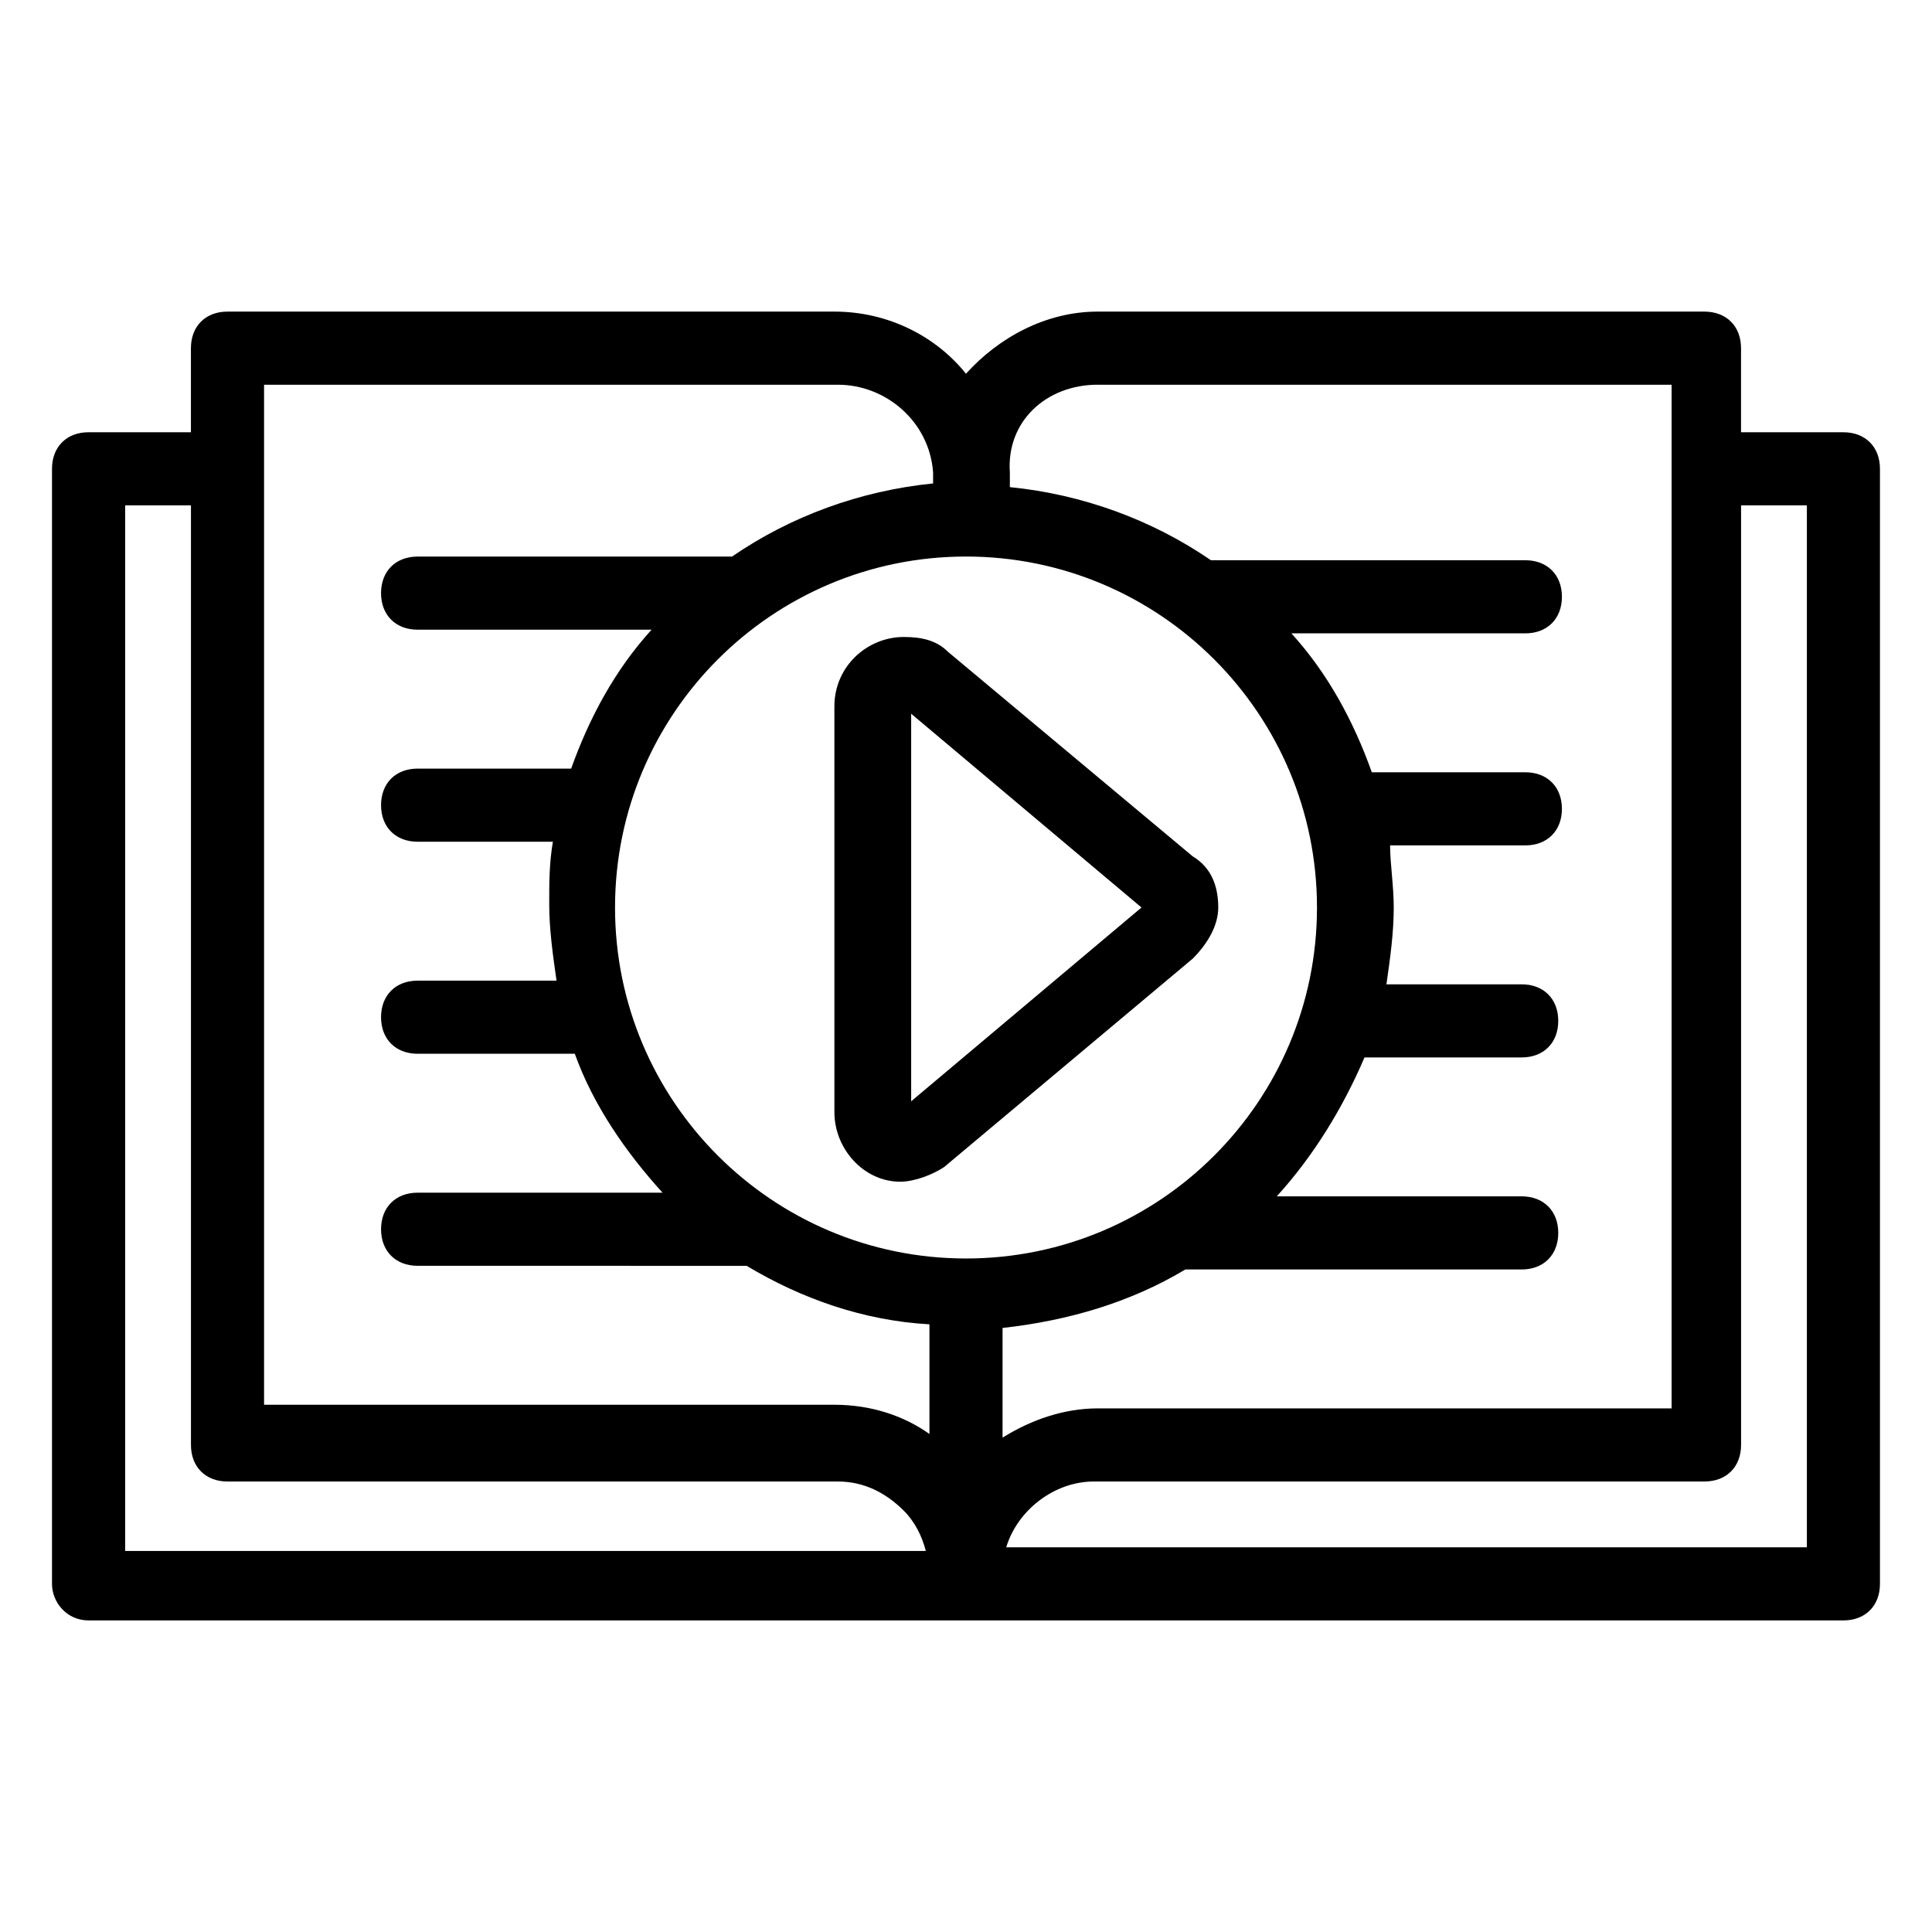 <?xml version="1.0" encoding="UTF-8"?>
<!-- Uploaded to: ICON Repo, www.iconrepo.com, Generator: ICON Repo Mixer Tools -->
<svg fill="#000000" width="800px" height="800px" version="1.1" viewBox="144 144 512 512" xmlns="http://www.w3.org/2000/svg">
 <g>
  <path d="m167.47 573.43h465.05c5.812 0 9.688-3.875 9.688-9.688v-295.5c0-5.812-3.875-9.688-9.688-9.688h-27.129v-22.285c0-5.812-3.875-9.688-9.688-9.688l-160.83-0.004c-13.562 0-26.16 6.781-34.879 16.469-7.75-9.688-20.348-16.469-34.879-16.469h-160.83c-5.812 0-9.688 3.875-9.688 9.688v22.285h-27.129c-5.812 0-9.688 3.875-9.688 9.688v295.5c-0.004 4.848 3.871 9.691 9.688 9.691zm139.52-188.93c0-51.352 41.66-93.012 93.012-93.012s93.012 41.66 93.012 93.012c0 51.352-41.66 93.012-93.012 93.012s-93.012-41.66-93.012-93.012zm315.85-106.57v276.12h-212.18c2.906-9.688 12.594-17.441 23.254-17.441h161.8c5.812 0 9.688-3.875 9.688-9.688v-249zm-187.96-31.973h152.11v271.28h-152.11c-8.719 0-17.441 2.906-25.191 7.75v-29.066c17.441-1.938 33.91-6.781 48.441-15.5h89.137c5.812 0 9.688-3.875 9.688-9.688s-3.875-9.688-9.688-9.688h-64.914c9.688-10.656 17.441-23.254 23.254-36.816h41.66c5.812 0 9.688-3.875 9.688-9.688s-3.875-9.688-9.688-9.688h-35.848c0.969-6.781 1.938-13.562 1.938-20.348 0-5.812-0.969-11.625-0.969-16.469h35.848c5.812 0 9.688-3.875 9.688-9.688s-3.875-9.688-9.688-9.688h-40.691c-4.844-13.562-11.625-26.16-21.316-36.816h62.008c5.812 0 9.688-3.875 9.688-9.688s-3.875-9.688-9.688-9.688h-83.324c-15.5-10.656-33.91-17.441-53.289-19.379v-1.938-1.938c-0.965-13.574 9.691-23.262 23.258-23.262zm-220.9 0h152.11c12.594 0 24.223 9.688 25.191 23.254v0.969 1.938c-19.379 1.938-37.785 8.719-53.289 19.379h-83.324c-5.812 0-9.688 3.875-9.688 9.688s3.875 9.688 9.688 9.688h62.008c-9.688 10.656-16.469 23.254-21.316 36.816h-40.691c-5.812 0-9.688 3.875-9.688 9.688s3.875 9.688 9.688 9.688h35.848c-0.969 5.812-0.969 10.656-0.969 16.469 0 6.781 0.969 13.562 1.938 20.348h-36.816c-5.812 0-9.688 3.875-9.688 9.688s3.875 9.688 9.688 9.688h41.66c4.844 13.562 13.562 26.16 23.254 36.816h-64.914c-5.812 0-9.688 3.875-9.688 9.688s3.875 9.688 9.688 9.688l87.199 0.008c14.531 8.719 31.004 14.531 48.441 15.5v29.066c-6.781-4.844-15.5-7.75-25.191-7.75h-151.14zm-36.816 31.973h17.441v249c0 5.812 3.875 9.688 9.688 9.688h161.8c6.781 0 12.594 2.906 17.441 7.75 2.906 2.906 4.844 6.781 5.812 10.656h-212.18z"/>
  <path d="m460.07 398.06c3.875-3.875 6.781-8.719 6.781-13.562 0-5.812-1.938-10.656-6.781-13.562l-64.914-54.258c-2.906-2.906-6.781-3.875-11.625-3.875-9.688 0-18.41 7.75-18.41 18.41l0.004 107.54c0 9.688 7.75 18.41 17.441 18.41 3.875 0 8.719-1.938 11.625-3.875zm-74.602-64.914 61.039 51.352-61.039 51.352z"/>
 </g>
</svg>
